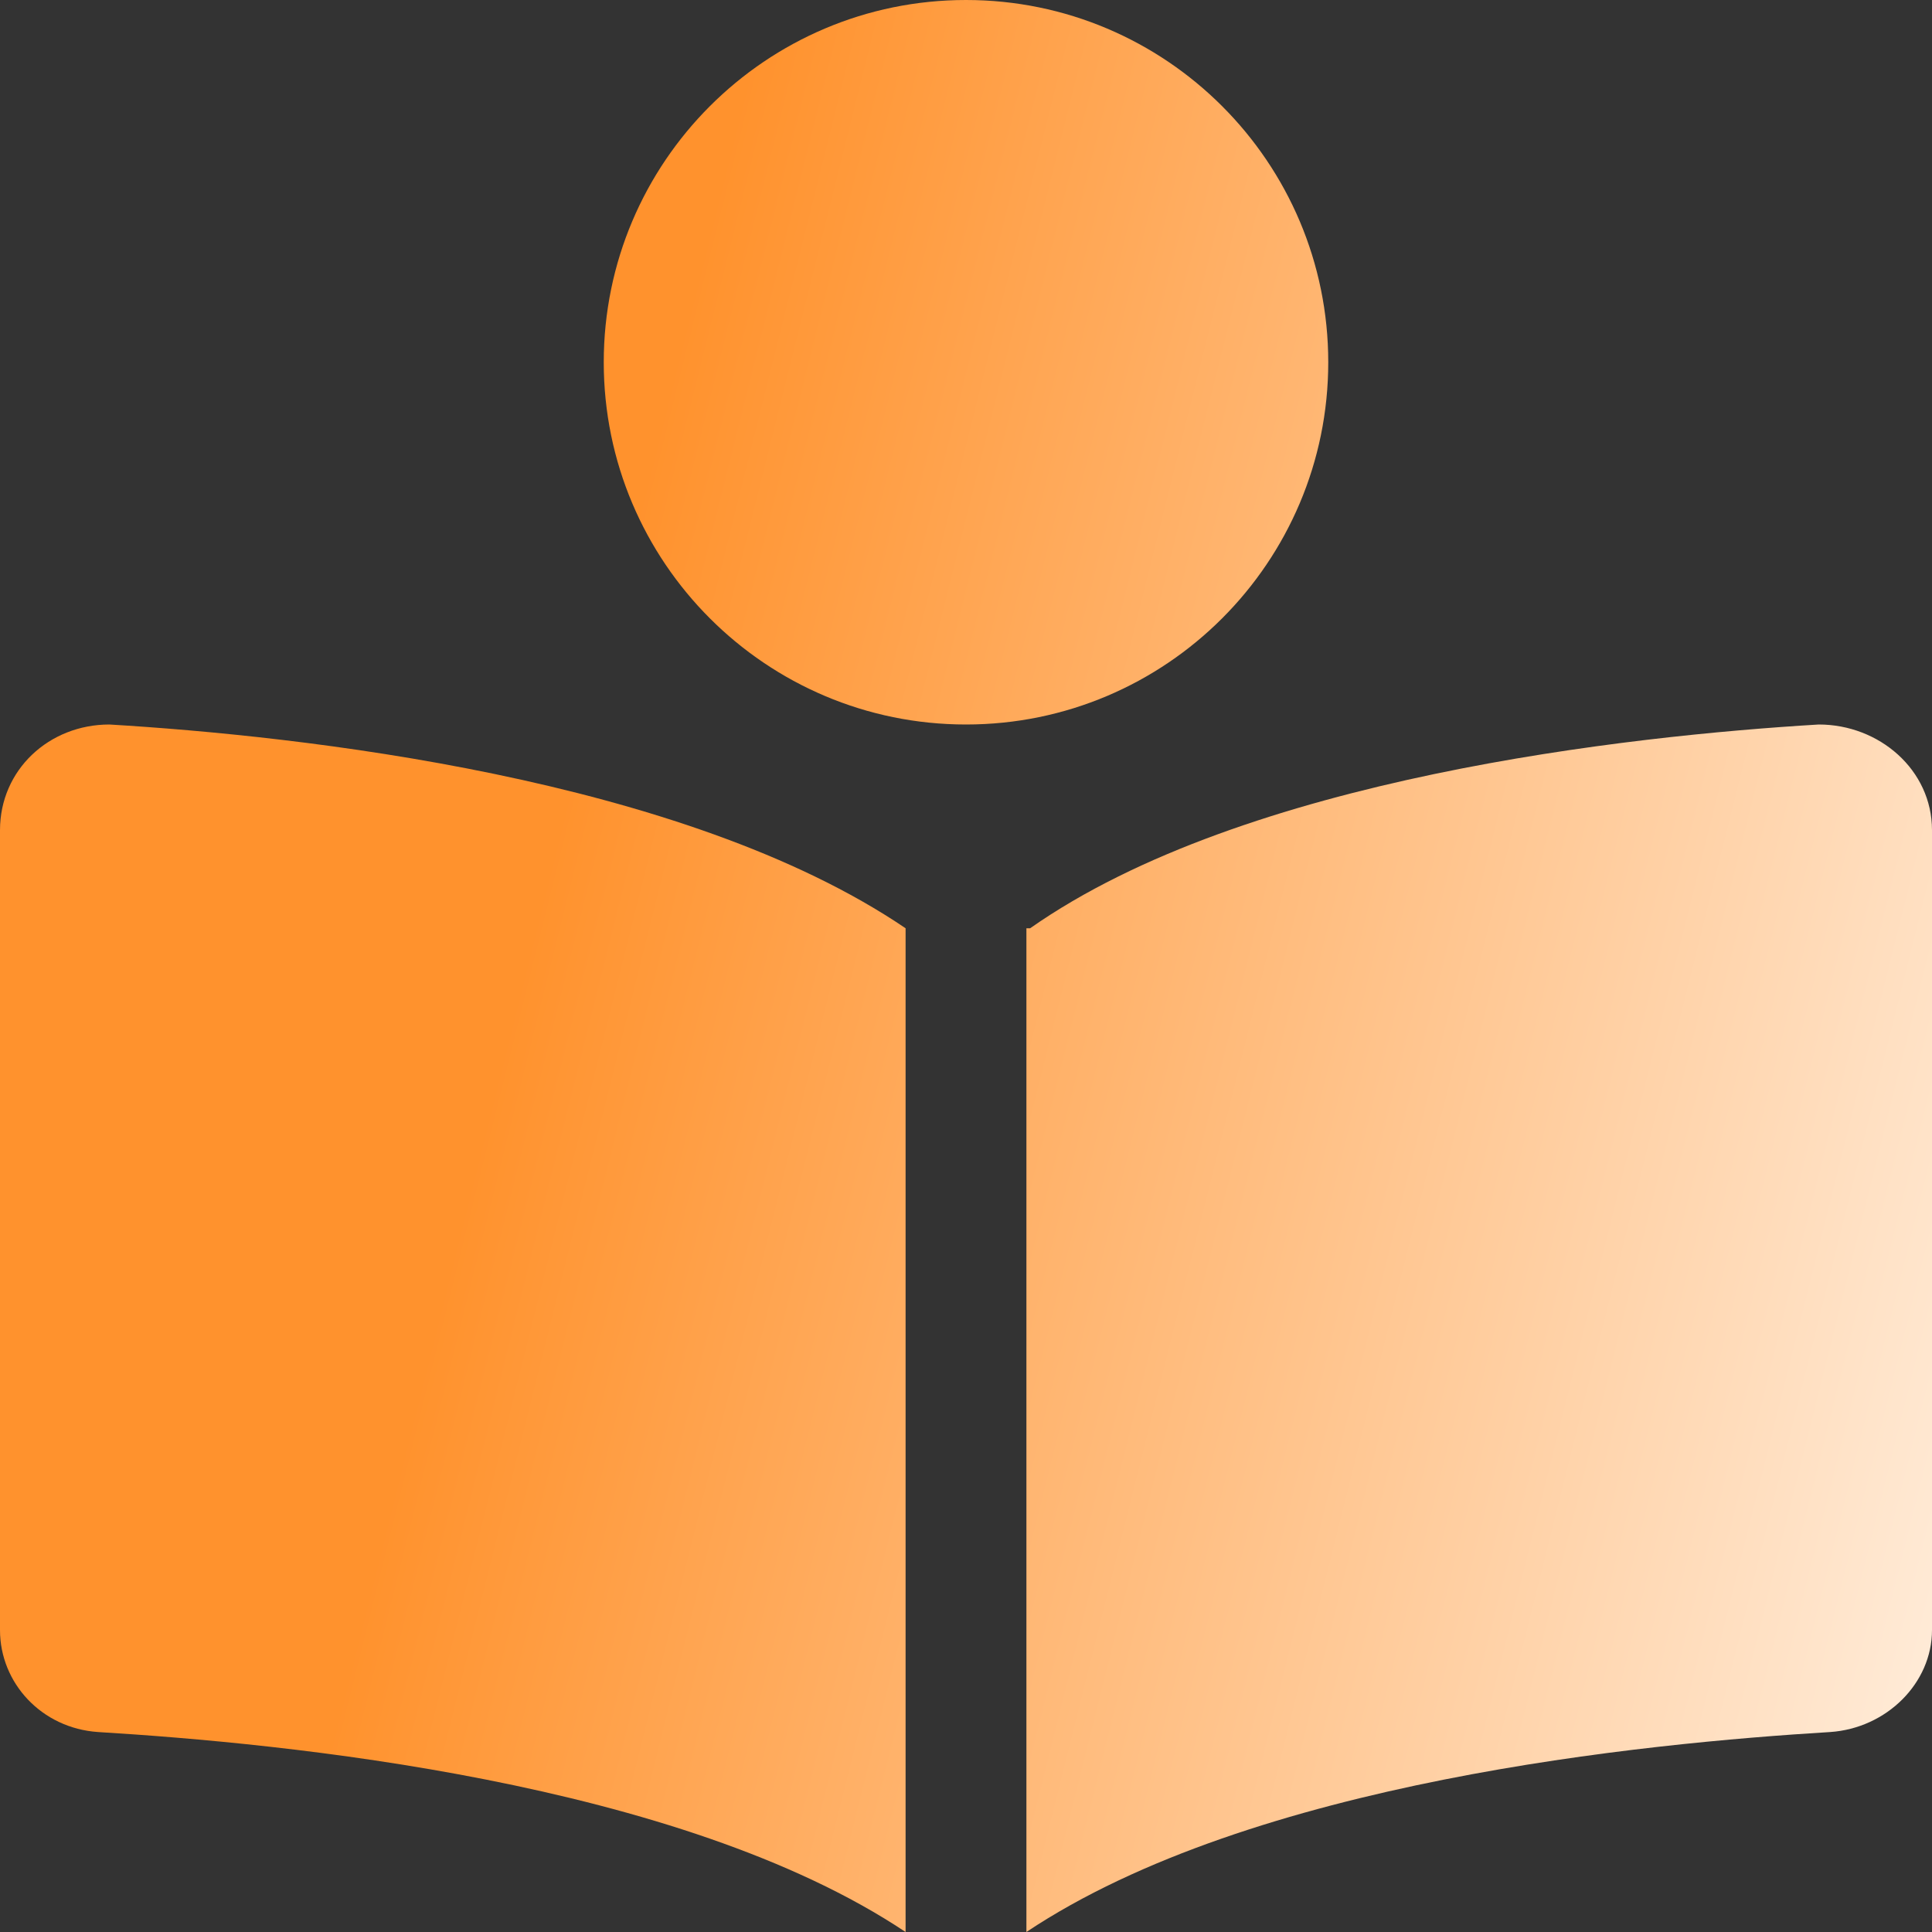 <?xml version="1.0" encoding="UTF-8"?> <svg xmlns="http://www.w3.org/2000/svg" width="30" height="30" viewBox="0 0 30 30" fill="none"><rect x="0" y="0" width="30" height="30" fill="#333333" stroke="none"/> <path d="M0 12.891C0 11.953 0.762 11.25 1.699 11.25C4.629 11.426 10.605 12.07 14.062 14.414V30C10.547 27.656 4.395 27.07 1.523 26.895C0.645 26.836 0 26.133 0 25.312V12.891ZM28.242 11.25C29.18 11.25 30 11.953 30 12.891V25.312C30 26.133 29.297 26.836 28.418 26.895C25.547 27.07 19.453 27.656 15.938 30V14.414C15.938 14.414 15.938 14.414 15.996 14.414C19.336 12.07 25.312 11.426 28.242 11.25ZM20.625 5.625C20.625 8.73 18.105 11.25 15 11.25C11.895 11.25 9.375 8.73 9.375 5.625C9.375 2.52 11.895 0 15 0C18.105 0 20.625 2.52 20.625 5.625Z" fill="url(#paint0_linear_8_5055)"></path> <defs> <linearGradient id="paint0_linear_8_5055" x1="11.885" y1="7.80929e-07" x2="36.656" y2="6.194" gradientUnits="userSpaceOnUse"> <stop stop-color="#FF922D"></stop> <stop offset="1" stop-color="#FFF1E3"></stop> </linearGradient> </defs> </svg> 